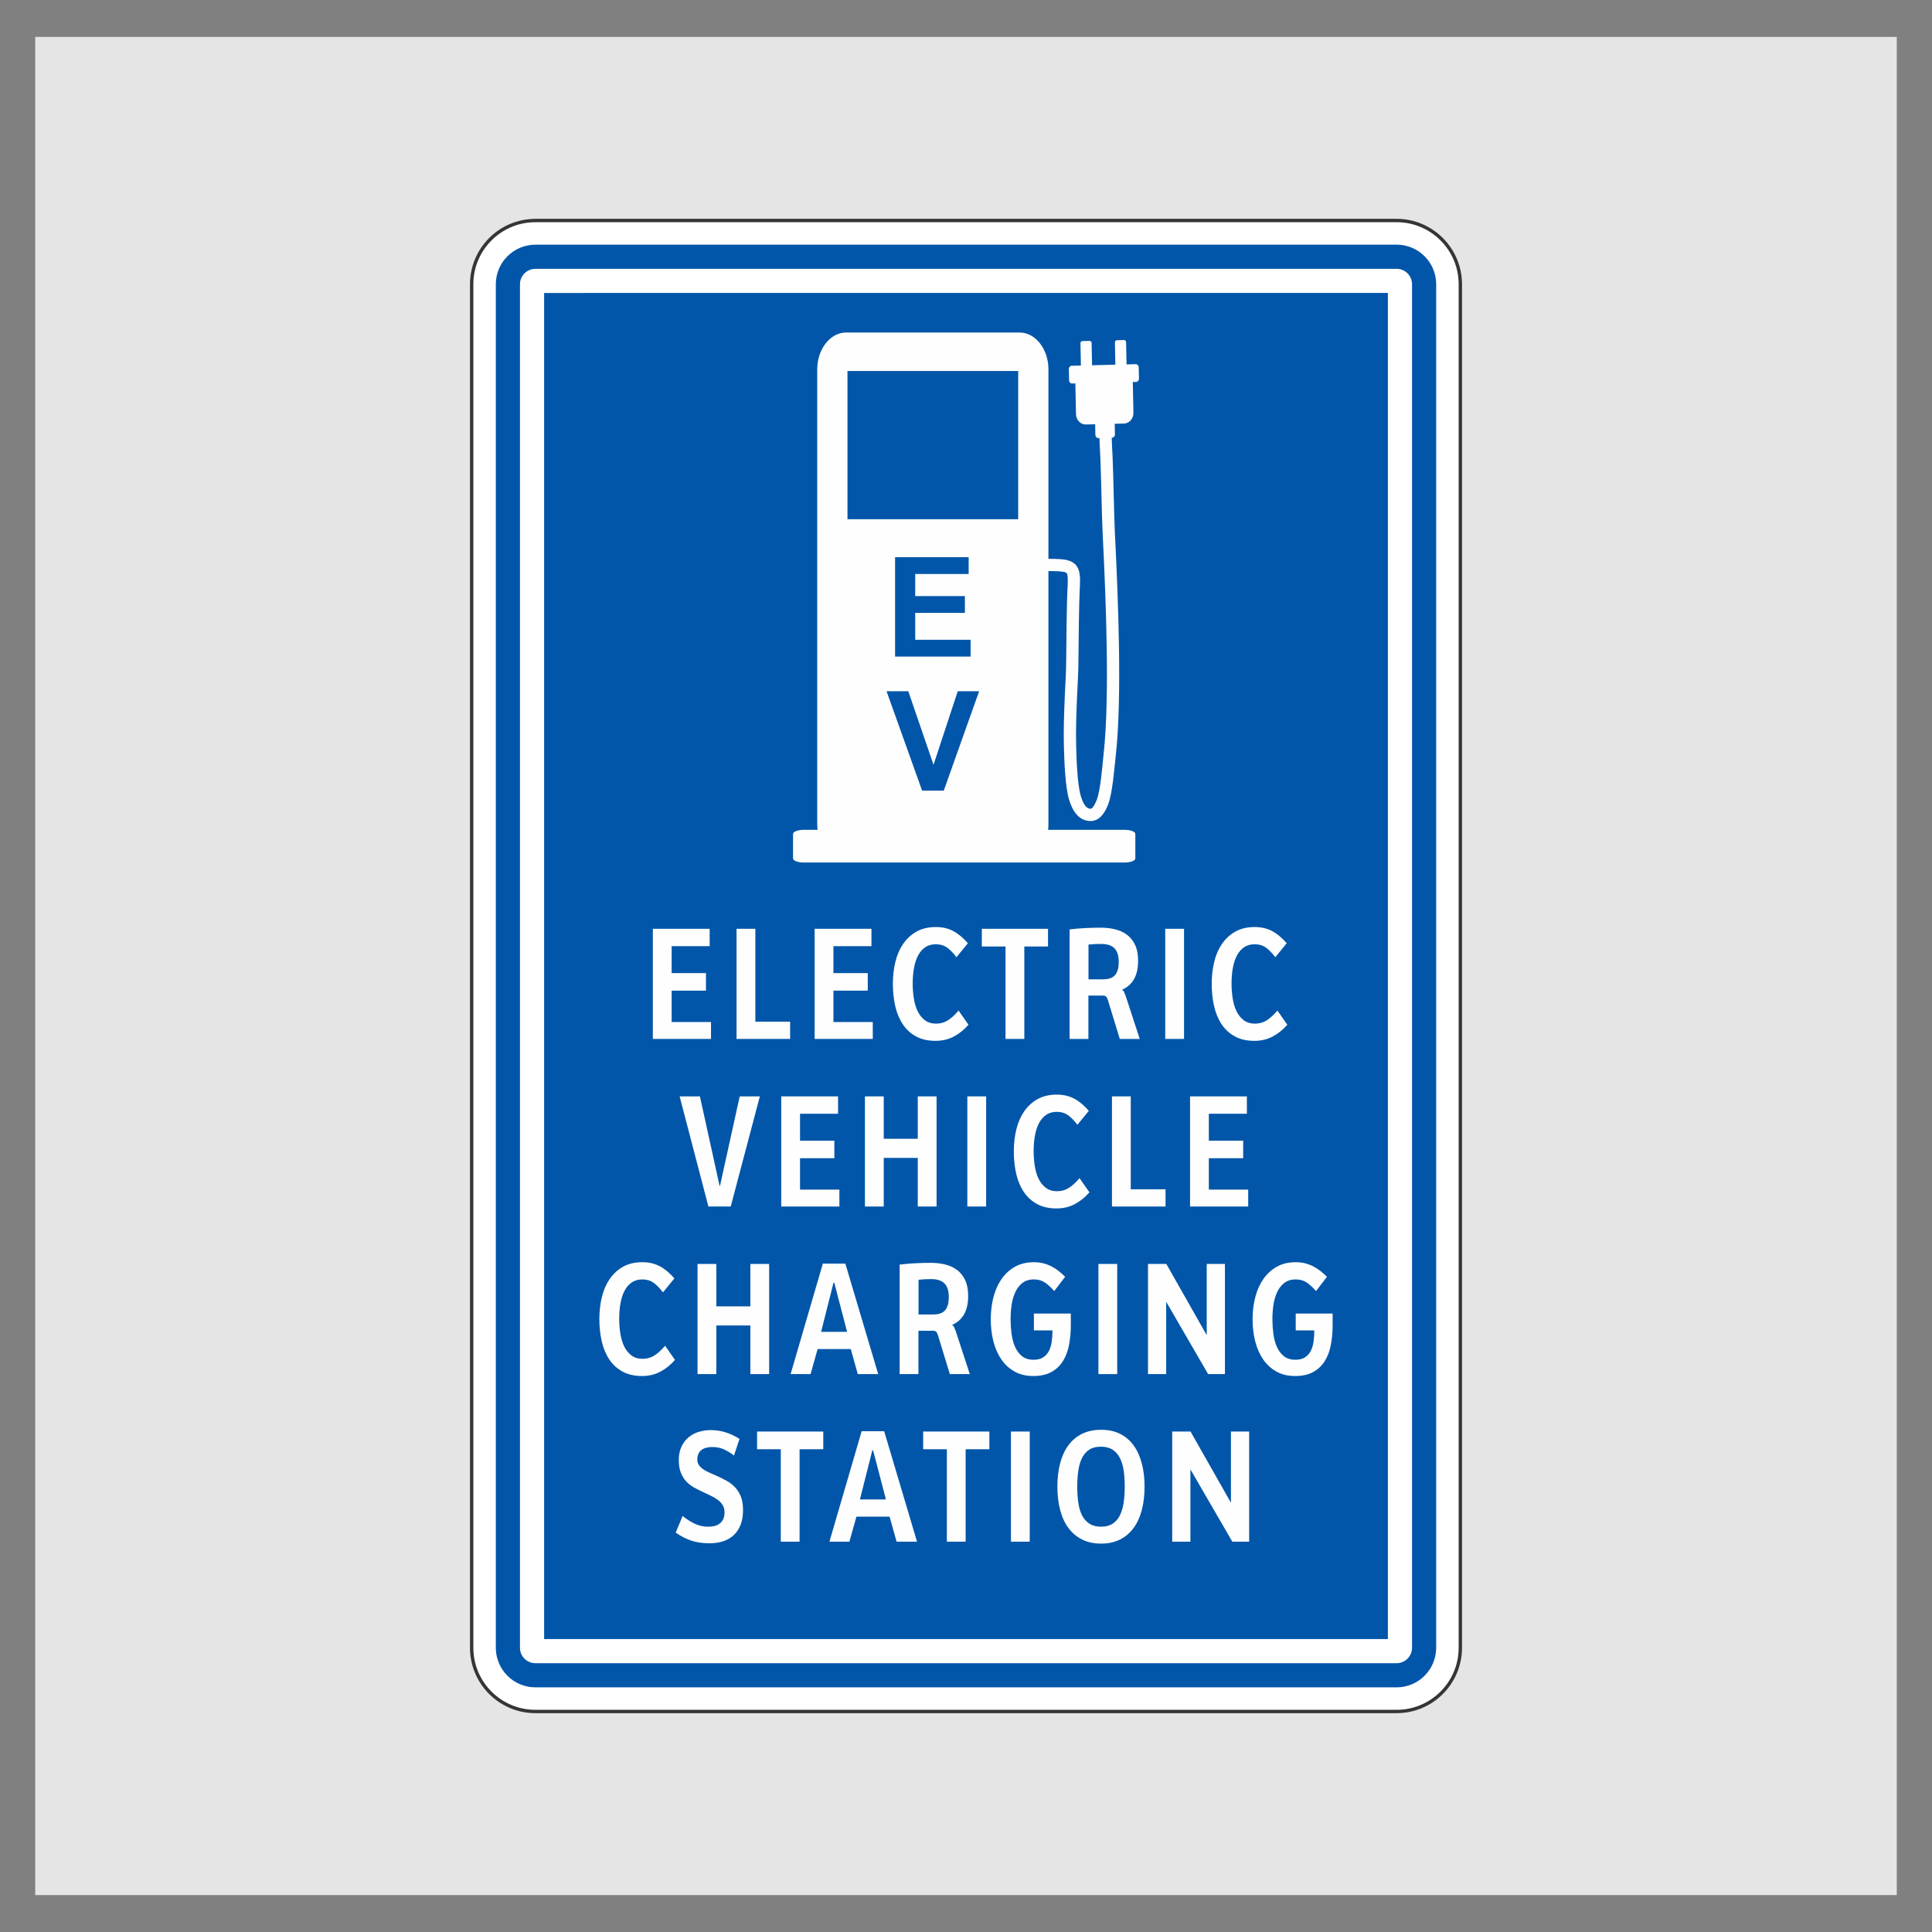 <?xml version="1.0" encoding="UTF-8"?> <svg xmlns="http://www.w3.org/2000/svg" xmlns:xlink="http://www.w3.org/1999/xlink" xmlns:xodm="http://www.corel.com/coreldraw/odm/2003" xml:space="preserve" width="203.2mm" height="203.2mm" version="1.1" shape-rendering="geometricPrecision" text-rendering="geometricPrecision" image-rendering="optimizeQuality" fill-rule="evenodd" clip-rule="evenodd" viewBox="0 0 20320 20320" data-name="Layer 1"><rect x="0" y="0" width="20320" height="20320" fill="#808080" stroke="none"/> <g id="Layer_x0020_1">  <rect fill="#E5E5E5" x="370.44" y="388.22" width="19579.1" height="19543.53"></rect> <path fill="white" fill-rule="nonzero" stroke="#373435" stroke-width="35.28" stroke-miterlimit="22.926" d="M5631.27 2319.21l9057.47 0c370.15,0 670.45,300.3 670.45,670.45l0 14340.67c0,370.15 -300.3,670.45 -670.45,670.45l-9057.47 0.01c-370.15,0 -670.45,-300.3 -670.45,-670.45l0 -14340.41c0,-370.15 300.3,-670.45 670.45,-670.45l0 -0.27z"></path> <path fill="#0156A9" d="M6139.27 2827.21l0 0.27 -508 0c-89.75,0 -162.45,72.7 -162.45,162.45l0 14340.41c0,89.75 72.7,162.45 162.45,162.45l9057.47 -0.01c89.75,0 162.45,-72.7 162.45,-162.45l0 -14340.67c0,-89.75 -72.7,-162.45 -162.45,-162.45l-8549.47 0zm-254 -254l0 0.27 -254 0c-229.95,0 -416.45,186.5 -416.45,416.45l0 14340.41c0,229.95 186.5,416.45 416.45,416.45l9057.47 -0.01c229.95,0 416.45,-186.5 416.45,-416.45l0 -14340.67c0,-229.95 -186.5,-416.45 -416.45,-416.45l-8803.47 0z"></path> <path fill="#0156A9" d="M6151.04 3081.21c-3.9,0.18 -7.83,0.27 -11.77,0.27l-416.45 0 0 14157.31 8874.37 -0.01 0 -14157.57 -8446.15 0z"></path> <polygon fill="#FEFEFE" fill-rule="nonzero" points="6866.37,10927.06 6866.37,9768.67 7464,9768.67 7464,9951.4 7064.03,9951.4 7064.03,10234.71 7425.1,10234.71 7425.1,10419.11 7064.03,10419.11 7064.03,10749.36 7478.01,10749.36 7478.01,10927.06 "></polygon> <polygon id="_1" fill="#FEFEFE" fill-rule="nonzero" points="7746.75,10927.06 7746.75,9768.67 7944.4,9768.67 7944.4,10746.01 8310.14,10746.01 8310.14,10927.06 "></polygon> <polygon id="_2" fill="#FEFEFE" fill-rule="nonzero" points="8567.98,10927.06 8567.98,9768.67 9165.62,9768.67 9165.62,9951.4 8765.64,9951.4 8765.64,10234.71 9126.71,10234.71 9126.71,10419.11 8765.64,10419.11 8765.64,10749.36 9179.63,10749.36 9179.63,10927.06 "></polygon> <path id="_3" fill="#FEFEFE" fill-rule="nonzero" d="M10186.07 10777.86c-45.91,52.81 -97.27,93.88 -154.34,124.05 -56.81,30.18 -120.88,45.27 -191.69,45.27 -80.15,0 -148.63,-15.37 -205.18,-46.38 -56.81,-30.74 -103.24,-73.49 -139.29,-127.41 -36.32,-54.2 -62.78,-117.63 -79.64,-190.55 -16.86,-73.2 -25.16,-151.99 -25.16,-236.93 0,-78.79 8.56,-154.51 25.68,-226.6 17.38,-72.36 44.36,-135.5 81.19,-189.99 37.1,-54.48 84.04,-98.07 140.85,-130.48 57.07,-32.41 125.29,-48.61 204.92,-48.61 67.96,0 128.66,13.97 182.09,42.19 53.44,28.22 104.8,70.96 154.35,128.24l-120.37 146.97c-32.42,-43.31 -65.1,-77.12 -98.31,-100.87 -33.46,-23.75 -72.63,-35.48 -117.76,-35.48 -42.28,0 -78.59,9.78 -109.2,29.61 -30.35,19.84 -55.77,47.78 -75.75,84.1 -19.97,36.61 -35.02,80.19 -44.61,131.32 -9.6,51.13 -14.53,107.57 -14.53,169.6 0,50.29 3.89,100.58 11.41,150.87 7.53,50.3 20.5,95.28 39.17,135.23 18.68,39.96 43.84,72.09 75.75,96.96 31.9,24.86 72.11,37.16 120.88,37.16 45.9,0 86.89,-11.74 123.46,-34.93 36.58,-23.47 73.93,-57.56 111.8,-102.54l104.28 149.2z"></path> <polygon id="_4" fill="#FEFEFE" fill-rule="nonzero" points="10773.34,9954.75 10773.34,10927.06 10575.68,10927.06 10575.68,9954.75 10326.4,9954.75 10326.4,9768.67 11022.61,9768.67 11022.61,9954.75 "></polygon> <path id="_5" fill="#FEFEFE" fill-rule="nonzero" d="M11766.29 10116.24c0,-64.26 -15.04,-111.76 -44.88,-142.49 -29.83,-30.46 -77.04,-45.82 -141.1,-45.82 -23.09,0 -45.39,0.55 -66.67,1.67 -21.27,1.12 -43.06,2.8 -65.36,5.03l0 365.46 151.48 0c27.49,0 51.36,-3.08 71.85,-9.22 20.49,-6.15 37.87,-16.49 51.88,-31.02 14.01,-14.25 24.64,-33.25 31.91,-56.99 7.26,-23.47 10.89,-52.53 10.89,-86.62zm10.9 810.82l-123.22 -404.01c-5.97,-19.28 -12.45,-32.69 -19.45,-40.52 -7.27,-7.54 -19.2,-11.45 -35.79,-11.45l-151.49 0 0 455.98 -197.65 0 0 -1151.69c56.02,-6.98 110.49,-11.73 163.93,-14.25 53.43,-2.79 108.17,-4.19 164.2,-4.19 54.46,0 105.56,5.87 153.03,17.88 47.73,12.02 89.5,31.58 124.77,58.68 35.54,27.1 63.56,62.86 84.05,107.29 20.49,44.42 30.6,99.18 30.6,164.01 0,78.23 -14.26,142.21 -42.53,192.5 -28.28,50.29 -70.3,87.73 -126.33,112.6l0 2.24c9.34,2.23 16.86,10.33 22.57,24.3 5.96,13.97 10.89,26.55 15.3,38.28l148.11 452.35 -210.1 0z"></path> <polygon id="_6" fill="#FEFEFE" fill-rule="nonzero" points="12255.51,10927.06 12255.51,9768.67 12453.16,9768.67 12453.16,10927.06 "></polygon> <path id="_7" fill="#FEFEFE" fill-rule="nonzero" d="M13539.49 10777.86c-45.91,52.81 -97.27,93.88 -154.34,124.05 -56.8,30.18 -120.87,45.27 -191.69,45.27 -80.15,0 -148.63,-15.37 -205.17,-46.38 -56.81,-30.74 -103.24,-73.49 -139.3,-127.41 -36.32,-54.2 -62.78,-117.63 -79.64,-190.55 -16.86,-73.2 -25.16,-151.99 -25.16,-236.93 0,-78.79 8.56,-154.51 25.68,-226.6 17.38,-72.36 44.36,-135.5 81.19,-189.99 37.1,-54.48 84.05,-98.07 140.86,-130.48 57.06,-32.41 125.28,-48.61 204.91,-48.61 67.97,0 128.67,13.97 182.09,42.19 53.44,28.22 104.8,70.96 154.35,128.24l-120.37 146.97c-32.42,-43.31 -65.1,-77.12 -98.3,-100.87 -33.46,-23.75 -72.63,-35.48 -117.77,-35.48 -42.28,0 -78.59,9.78 -109.2,29.61 -30.35,19.84 -55.77,47.78 -75.74,84.1 -19.97,36.61 -35.02,80.19 -44.61,131.32 -9.6,51.13 -14.53,107.57 -14.53,169.6 0,50.29 3.89,100.58 11.41,150.87 7.53,50.3 20.5,95.28 39.17,135.23 18.67,39.96 43.83,72.09 75.74,96.96 31.9,24.86 72.11,37.16 120.88,37.16 45.91,0 86.9,-11.74 123.47,-34.93 36.57,-23.47 73.92,-57.56 111.79,-102.54l104.28 149.2z"></path> <polygon id="_8" fill="#FEFEFE" fill-rule="nonzero" points="7685.54,12689.64 7450.78,12689.64 7148.07,11531.25 7361.3,11531.25 7568.29,12471.99 7572.7,12471.99 7779.96,11531.25 7991.62,11531.25 "></polygon> <polygon id="_9" fill="#FEFEFE" fill-rule="nonzero" points="8216.77,12689.64 8216.77,11531.25 8814.41,11531.25 8814.41,11713.98 8414.43,11713.98 8414.43,11997.29 8775.5,11997.29 8775.5,12181.69 8414.43,12181.69 8414.43,12511.94 8828.42,12511.94 8828.42,12689.64 "></polygon> <polygon id="_10" fill="#FEFEFE" fill-rule="nonzero" points="9652.76,12689.64 9652.76,12178.34 9294.8,12178.34 9294.8,12689.64 9097.15,12689.64 9097.15,11531.25 9294.8,11531.25 9294.8,11977.17 9652.76,11977.17 9652.76,11531.25 9850.42,11531.25 9850.42,12689.64 "></polygon> <polygon id="_11" fill="#FEFEFE" fill-rule="nonzero" points="10174.15,12689.64 10174.15,11531.25 10371.8,11531.25 10371.8,12689.64 "></polygon> <path id="_12" fill="#FEFEFE" fill-rule="nonzero" d="M11458.13 12540.44c-45.91,52.81 -97.27,93.88 -154.34,124.05 -56.8,30.18 -120.87,45.27 -191.69,45.27 -80.15,0 -148.63,-15.37 -205.17,-46.38 -56.81,-30.74 -103.24,-73.49 -139.3,-127.41 -36.32,-54.2 -62.78,-117.63 -79.64,-190.55 -16.86,-73.2 -25.16,-151.99 -25.16,-236.93 0,-78.79 8.56,-154.51 25.68,-226.6 17.38,-72.36 44.36,-135.5 81.19,-189.99 37.1,-54.48 84.05,-98.07 140.86,-130.48 57.06,-32.41 125.28,-48.61 204.91,-48.61 67.97,0 128.67,13.97 182.09,42.19 53.44,28.22 104.8,70.96 154.35,128.24l-120.37 146.97c-32.42,-43.31 -65.1,-77.12 -98.3,-100.87 -33.46,-23.75 -72.63,-35.48 -117.77,-35.48 -42.28,0 -78.59,9.78 -109.2,29.61 -30.35,19.84 -55.77,47.78 -75.75,84.1 -19.96,36.61 -35.01,80.19 -44.6,131.32 -9.6,51.13 -14.53,107.57 -14.53,169.6 0,50.29 3.89,100.58 11.41,150.87 7.53,50.3 20.5,95.28 39.17,135.23 18.67,39.96 43.83,72.09 75.74,96.96 31.9,24.86 72.11,37.16 120.88,37.16 45.91,0 86.9,-11.74 123.47,-34.93 36.57,-23.47 73.92,-57.56 111.79,-102.54l104.28 149.2z"></path> <polygon id="_13" fill="#FEFEFE" fill-rule="nonzero" points="11695.22,12689.64 11695.22,11531.25 11892.88,11531.25 11892.88,12508.59 12258.62,12508.59 12258.62,12689.64 "></polygon> <polygon id="_14" fill="#FEFEFE" fill-rule="nonzero" points="12516.46,12689.64 12516.46,11531.25 13114.09,11531.25 13114.09,11713.98 12714.11,11713.98 12714.11,11997.29 13075.18,11997.29 13075.18,12181.69 12714.11,12181.69 12714.11,12511.94 13128.1,12511.94 13128.1,12689.64 "></polygon> <path id="_15" fill="#FEFEFE" fill-rule="nonzero" d="M7099.17 14303.02c-45.91,52.81 -97.27,93.88 -154.34,124.05 -56.81,30.18 -120.88,45.27 -191.69,45.27 -80.15,0 -148.63,-15.37 -205.18,-46.38 -56.81,-30.74 -103.24,-73.49 -139.29,-127.41 -36.32,-54.2 -62.78,-117.63 -79.64,-190.55 -16.86,-73.2 -25.16,-151.99 -25.16,-236.93 0,-78.79 8.56,-154.51 25.68,-226.6 17.38,-72.36 44.36,-135.5 81.19,-189.99 37.09,-54.48 84.04,-98.07 140.85,-130.48 57.07,-32.41 125.29,-48.61 204.92,-48.61 67.96,0 128.66,13.97 182.09,42.19 53.44,28.22 104.8,70.96 154.35,128.24l-120.37 146.97c-32.42,-43.31 -65.1,-77.12 -98.31,-100.87 -33.46,-23.75 -72.63,-35.48 -117.76,-35.48 -42.28,0 -78.59,9.78 -109.2,29.61 -30.35,19.84 -55.77,47.78 -75.75,84.1 -19.97,36.61 -35.02,80.19 -44.61,131.32 -9.6,51.13 -14.53,107.57 -14.53,169.6 0,50.29 3.89,100.58 11.41,150.87 7.53,50.3 20.5,95.28 39.17,135.23 18.68,39.96 43.84,72.09 75.75,96.96 31.9,24.86 72.11,37.16 120.88,37.16 45.9,0 86.89,-11.74 123.46,-34.93 36.58,-23.47 73.93,-57.56 111.8,-102.54l104.28 149.2z"></path> <polygon id="_16" fill="#FEFEFE" fill-rule="nonzero" points="7891.87,14452.22 7891.87,13940.92 7533.91,13940.92 7533.91,14452.22 7336.26,14452.22 7336.26,13293.83 7533.91,13293.83 7533.91,13739.75 7891.87,13739.75 7891.87,13293.83 8089.53,13293.83 8089.53,14452.22 "></polygon> <path id="_17" fill="#FEFEFE" fill-rule="nonzero" d="M8774.85 13491.92l-8.56 0 -130.22 516.05 273.4 0 -134.62 -516.05zm246.94 960.3l-73.67 -263.19 -348.88 0 -73.93 263.19 -210.11 0 339.03 -1161.75 236.82 0 345.51 1161.75 -214.77 0z"></path> <path id="_18" fill="#FEFEFE" fill-rule="nonzero" d="M9978.94 13641.4c0,-64.26 -15.04,-111.76 -44.88,-142.49 -29.83,-30.46 -77.03,-45.82 -141.1,-45.82 -23.09,0 -45.39,0.55 -66.67,1.67 -21.27,1.12 -43.06,2.8 -65.36,5.03l0 365.46 151.49 0c27.49,0 51.36,-3.08 71.85,-9.22 20.48,-6.15 37.86,-16.49 51.87,-31.02 14.01,-14.25 24.64,-33.25 31.91,-56.99 7.26,-23.47 10.89,-52.53 10.89,-86.62zm10.9 810.82l-123.21 -404.01c-5.97,-19.28 -12.45,-32.69 -19.45,-40.52 -7.27,-7.54 -19.2,-11.45 -35.8,-11.45l-151.49 0 0 455.98 -197.65 0 0 -1151.69c56.03,-6.98 110.49,-11.73 163.93,-14.25 53.43,-2.79 108.17,-4.19 164.2,-4.19 54.47,0 105.56,5.87 153.03,17.88 47.73,12.02 89.5,31.58 124.77,58.68 35.54,27.1 63.56,62.86 84.05,107.29 20.49,44.42 30.61,99.18 30.61,164.01 0,78.23 -14.27,142.21 -42.54,192.5 -28.28,50.29 -70.3,87.73 -126.33,112.6l0 2.24c9.34,2.23 16.86,10.33 22.57,24.3 5.96,13.97 10.89,26.55 15.3,38.28l148.12 452.35 -210.11 0z"></path> <path id="_19" fill="#FEFEFE" fill-rule="nonzero" d="M11262.42 13937.01c0,74.04 -6.22,143.61 -18.93,208.43 -12.45,65.1 -33.72,121.54 -63.81,169.87 -30.1,48.34 -70.56,86.62 -121.66,114.84 -50.85,28.22 -114.66,42.19 -191.43,42.19 -75.23,0 -140.85,-15.93 -196.63,-47.5 -56.03,-31.57 -102.45,-74.6 -139.28,-128.53 -36.84,-54.2 -64.59,-117.34 -82.75,-189.43 -18.42,-72.36 -27.5,-149.48 -27.5,-231.34 0,-81.87 9.34,-158.98 28.02,-231.62 18.67,-72.65 46.69,-136.07 84.56,-190.56 37.61,-54.48 84.81,-97.79 141.36,-129.92 56.81,-32.13 122.96,-48.05 199.22,-48.05 36.58,0 70.29,3.91 101.16,12.01 30.87,8.1 59.4,19 86.12,32.97 26.46,13.69 51.36,29.9 74.71,48.34 23.08,18.44 45.65,38.55 67.18,60.07l-115.17 150.31c-32.17,-37.71 -64.59,-67.61 -97.28,-89.68 -32.68,-22.08 -71.33,-32.97 -115.94,-32.97 -49.54,0 -90.27,12.85 -122.18,38.28 -31.9,25.42 -57.06,58.39 -75.22,99.18 -18.42,40.52 -30.87,85.5 -37.87,134.95 -6.75,49.46 -10.12,97.79 -10.12,144.73 0,48.06 3.11,97.23 9.08,147.81 6.22,50.57 17.9,96.67 35.02,138.02 17.38,41.35 41.76,75.16 73.15,101.98 31.64,26.54 73.41,39.95 125.03,39.95 41.76,0 75.47,-8.66 101.15,-25.7 25.94,-17.04 46.18,-39.68 60.44,-67.9 14.27,-28.49 24.13,-61.18 29.06,-98.34 4.93,-37.44 7.52,-76.28 7.52,-116.51l-195.32 0 0 -177.7 388.31 0 0 121.82z"></path> <polygon id="_20" fill="#FEFEFE" fill-rule="nonzero" points="11552.69,14452.22 11552.69,13293.83 11750.34,13293.83 11750.34,14452.22 "></polygon> <polygon id="_21" fill="#FEFEFE" fill-rule="nonzero" points="12706.45,14452.22 12268.61,13697 12265.49,13697 12265.49,14452.22 12074.06,14452.22 12074.06,13293.83 12267.05,13293.83 12688.81,14037.59 12691.93,14037.59 12691.93,13293.83 12883.36,13293.83 12883.36,14452.22 "></polygon> <path id="_22" fill="#FEFEFE" fill-rule="nonzero" d="M14016.13 13937.01c0,74.04 -6.22,143.61 -18.93,208.43 -12.45,65.1 -33.72,121.54 -63.81,169.87 -30.1,48.34 -70.56,86.62 -121.66,114.84 -50.85,28.22 -114.66,42.19 -191.43,42.19 -75.23,0 -140.85,-15.93 -196.63,-47.5 -56.03,-31.57 -102.45,-74.6 -139.28,-128.53 -36.84,-54.2 -64.59,-117.34 -82.75,-189.43 -18.42,-72.36 -27.5,-149.48 -27.5,-231.34 0,-81.87 9.34,-158.98 28.02,-231.62 18.67,-72.65 46.69,-136.07 84.56,-190.56 37.61,-54.48 84.81,-97.79 141.36,-129.92 56.81,-32.13 122.96,-48.05 199.22,-48.05 36.58,0 70.29,3.91 101.16,12.01 30.87,8.1 59.4,19 86.12,32.97 26.46,13.69 51.36,29.9 74.71,48.34 23.08,18.44 45.65,38.55 67.18,60.07l-115.17 150.31c-32.17,-37.71 -64.59,-67.61 -97.28,-89.68 -32.68,-22.08 -71.32,-32.97 -115.94,-32.97 -49.54,0 -90.27,12.85 -122.18,38.28 -31.9,25.42 -57.06,58.39 -75.22,99.18 -18.42,40.52 -30.87,85.5 -37.87,134.95 -6.75,49.46 -10.12,97.79 -10.12,144.73 0,48.06 3.11,97.23 9.08,147.81 6.22,50.57 17.9,96.67 35.02,138.02 17.38,41.35 41.76,75.16 73.15,101.98 31.64,26.54 73.41,39.95 125.03,39.95 41.76,0 75.48,-8.66 101.15,-25.7 25.94,-17.04 46.18,-39.68 60.44,-67.9 14.27,-28.49 24.13,-61.18 29.06,-98.34 4.93,-37.44 7.52,-76.28 7.52,-116.51l-195.32 0 0 -177.7 388.31 0 0 121.82z"></path> <path id="_23" fill="#FEFEFE" fill-rule="nonzero" d="M7814.83 15882.03c0,61.75 -8.82,114.56 -26.71,158.42 -17.9,44.15 -42.8,80.47 -74.7,108.97 -31.65,28.5 -69.26,49.45 -112.58,62.59 -43.32,13.13 -90.28,19.55 -141.11,19.55 -70.04,0 -132.81,-9.22 -188.58,-27.66 -56.03,-18.72 -110.77,-46.94 -164.45,-84.65l73.14 -174.91c40.73,33.53 83.01,60.63 127.11,81.59 43.83,20.95 91.56,31.29 142.92,31.29 21.52,0 42.28,-2.24 62.77,-6.99 20.23,-4.47 38.65,-12.85 54.47,-24.3 16.09,-11.74 29.06,-27.11 38.65,-46.38 9.6,-19.28 14.53,-44.15 14.53,-74.33 0,-28.49 -6.23,-53.08 -18.68,-74.04 -12.71,-20.95 -29.57,-39.39 -50.58,-55.04 -21.01,-15.92 -45.13,-30.45 -72.37,-43.58 -27.23,-13.14 -55.24,-26.27 -83.78,-39.4 -31.39,-14.53 -62.51,-30.18 -92.86,-46.94 -30.35,-16.48 -57.59,-37.44 -81.71,-62.58 -23.87,-24.87 -43.32,-55.61 -58.37,-91.93 -15.04,-36.32 -22.57,-81.3 -22.57,-135.51 0,-53.92 9.34,-100.86 28.02,-140.53 18.67,-39.96 43.58,-72.65 74.71,-98.63 31.12,-25.71 66.66,-44.99 106.87,-57.28 40.21,-12.29 81.71,-18.44 124.76,-18.44 57.33,0 110.5,7.82 159.53,23.75 49.29,15.92 97.28,38.84 144.75,68.73l-58.11 174.91c-35.8,-27.94 -71.85,-50.02 -108.17,-65.94 -36.06,-15.93 -76.52,-23.75 -120.88,-23.75 -21.53,0 -41.76,2.23 -60.69,6.98 -18.94,4.47 -35.8,12.02 -50.06,22.36 -14.27,10.33 -25.68,24.02 -33.73,40.79 -8.3,17.04 -12.45,37.44 -12.45,61.19 0,22.91 5.97,43.02 17.64,59.79 11.93,17.04 27.76,31.85 47.21,44.98 19.72,13.13 42.54,25.15 68.22,36.32 25.94,11.18 52.39,22.63 79.37,34.93 32.43,14.81 64.33,30.73 96.24,48.06 31.91,17.32 60.7,39.39 86.38,66.21 25.68,26.55 46.43,59.24 62.25,97.79 15.82,38.56 23.6,86.34 23.6,143.61z"></path> <polygon id="_24" fill="#FEFEFE" fill-rule="nonzero" points="8409.63,15242.49 8409.63,16214.8 8211.96,16214.8 8211.96,15242.49 7962.69,15242.49 7962.69,15056.41 8658.9,15056.41 8658.9,15242.49 "></polygon> <path id="_25" fill="#FEFEFE" fill-rule="nonzero" d="M9183.13 15254.5l-8.55 0 -130.22 516.05 273.4 0 -134.63 -516.05zm246.95 960.3l-73.67 -263.19 -348.88 0 -73.93 263.19 -210.11 0 339.03 -1161.75 236.82 0 345.51 1161.75 -214.77 0z"></path> <polygon id="_26" fill="#FEFEFE" fill-rule="nonzero" points="10156.38,15242.49 10156.38,16214.8 9958.71,16214.8 9958.71,15242.49 9709.44,15242.49 9709.44,15056.41 10405.65,15056.41 10405.65,15242.49 "></polygon> <polygon id="_27" fill="#FEFEFE" fill-rule="nonzero" points="10632.62,16214.8 10632.62,15056.41 10830.28,15056.41 10830.28,16214.8 "></polygon> <path id="_28" fill="#FEFEFE" fill-rule="nonzero" d="M11829.45 15635.32c0,-61.18 -3.63,-117.34 -11.15,-168.75 -7.52,-51.41 -21.01,-95.56 -39.95,-132.72 -18.93,-37.16 -44.62,-65.94 -77.3,-86.89 -32.68,-20.96 -73.67,-31.29 -122.95,-31.29 -49.54,0 -90.01,10.33 -121.91,31.29 -31.91,20.95 -57.33,50.01 -75.75,87.45 -18.67,37.44 -31.64,81.86 -39.17,133.27 -7.52,51.41 -11.41,107.29 -11.41,167.64 0,61.75 3.89,118.47 11.41,169.88 7.53,51.41 20.75,95.83 39.69,133.27 18.94,37.44 44.62,66.5 77.3,87.46 32.69,20.95 73.93,31.29 124,31.29 48.75,0 88.96,-10.62 120.87,-31.85 31.9,-21.24 57.32,-50.57 75.74,-88.01 18.68,-37.72 31.91,-82.15 39.43,-134.12 7.52,-51.69 11.15,-107.57 11.15,-167.92zm208.55 -0.55c0,91.08 -9.6,173.5 -29.05,247.26 -19.2,73.77 -48.25,136.91 -86.37,188.88 -38.39,52.25 -86.12,92.48 -142.93,121.26 -57.07,28.5 -123.22,42.75 -198.43,42.75 -76.01,0 -142.41,-14.25 -199.74,-42.75 -57.33,-28.78 -105.32,-69.01 -144.22,-121.26 -38.65,-51.97 -67.7,-115.11 -86.9,-188.88 -19.45,-73.76 -29.05,-156.18 -29.05,-247.26 0,-88.85 9.6,-170.16 28.54,-243.36 18.93,-73.48 47.47,-136.35 85.86,-188.88 38.38,-52.52 86.37,-93.04 143.95,-121.81 57.85,-28.5 125.03,-42.75 201.56,-42.75 75.99,0 142.4,14.25 199.47,42.75 56.8,28.77 104.27,69.29 142.41,121.81 37.86,52.53 66.65,115.4 85.85,188.88 19.45,73.2 29.05,154.51 29.05,243.36z"></path> <polygon id="_29" fill="#FEFEFE" fill-rule="nonzero" points="12961.18,16214.8 12523.33,15459.58 12520.21,15459.58 12520.21,16214.8 12328.78,16214.8 12328.78,15056.41 12521.77,15056.41 12943.54,15800.17 12946.66,15800.17 12946.66,15056.41 13138.08,15056.41 13138.08,16214.8 "></polygon> <path fill="#FEFEFE" d="M10722.96 3497.12l-1823.56 0c-167.15,0 -303.93,174.06 -303.93,386.8l0 4786.69c0,19.44 1.16,38.53 3.36,57.22l-145.86 0c-61.63,0 -112.05,19.35 -112.05,42.96l0 257.8c0,23.64 50.42,42.97 112.05,42.97l3375.96 0c61.65,0 112.08,-19.33 112.08,-42.97l0 -257.8c0,-23.61 -50.43,-42.96 -112.08,-42.96l-805.39 0c2.2,-18.69 3.36,-37.78 3.36,-57.22l0 -2664.22c21.47,0.08 42.94,0.3 64.37,0.82 29.36,0.71 61.05,1.71 90.01,6.75 17.44,3.03 36.18,5.12 42.22,23.53 12.21,37.43 5.36,124.74 3.26,164.42 -6.71,125.35 -12.86,596.93 -12.86,722.64 0,134.52 -9.25,271.7 -15.11,406.23 -7.41,170.47 -13.29,341.86 -9.22,512.47 3.46,143.54 12.96,426.93 53.9,564.92 32.7,110.19 97.98,228.65 228.79,226.87 100.2,-1.36 154.89,-99.15 185.24,-181.49 43.1,-116.85 63.28,-375.15 77.01,-498.63 19.55,-175.87 27.92,-354.51 32.51,-531.35 5.36,-205.74 4.97,-411.8 1.81,-617.59 -6.22,-407.19 -23.55,-814.37 -43.79,-1221.07 -7.73,-154.95 -16.06,-632.31 -23.69,-787.27 -3.14,-63.87 -6.99,-129.06 -8.95,-193.71l4.25 -0.11c16.72,-0.4 30.11,-15.81 29.74,-34.22l-2.31 -112.57 97.99 -2.43c55.69,-1.37 100.21,-52.56 98.97,-113.79l-6.61 -323.06 34.89 -0.88c16.75,-0.42 30.11,-15.81 29.74,-34.21l-2.44 -119.79c-0.39,-18.38 -14.37,-33.1 -31.13,-32.68l-96.95 2.39 -4.77 -233.53c-0.25,-12.73 -9.94,-22.91 -21.55,-22.61l-75.39 1.85c-11.61,0.29 -20.88,10.94 -20.61,23.67l4.76 233.53 -63.7 1.56 -117.54 2.93 -63.71 1.58 -4.78 -233.54c-0.23,-12.72 -9.95,-22.91 -21.54,-22.63l-75.44 1.85c-11.57,0.31 -20.83,10.95 -20.55,23.69l4.76 233.53 -96.93 2.38c-16.77,0.41 -30.15,15.8 -29.76,34.21l2.43 119.77c0.41,18.39 14.41,33.11 31.13,32.71l34.89 -0.87 6.58 323.08c1.28,61.23 47.86,110.16 103.54,108.79l97.99 -2.42 2.31 112.58c0.37,18.43 14.35,33.12 31.11,32.71l11.71 -0.3c1.99,65.72 5.85,131.91 9.05,196.89 7.65,154.98 15.98,632.36 23.68,787.34 20.21,405.22 37.47,810.91 43.67,1216.62 3.12,204 3.54,408.31 -1.76,612.26 -4.53,173.18 -12.64,348.24 -31.77,520.48 -12.49,112.11 -30.72,362.11 -69.85,468.24 -7.1,19.32 -38.8,96.79 -65.97,97.15 -59.47,0.81 -90.18,-90.06 -103.4,-134.61 -37.38,-125.91 -45.48,-400.33 -48.62,-531.31 -4,-167.7 1.83,-336.23 9.14,-503.78 5.93,-136.44 15.2,-275.38 15.2,-411.83 0,-123.4 6.12,-592.71 12.69,-715.77 3.35,-62.8 10.16,-151.32 -9.45,-211.34 -22.34,-68.37 -74.45,-98.71 -142.74,-110.53 -35.54,-6.17 -72.96,-7.74 -108.96,-8.63 -22.46,-0.55 -44.98,-0.77 -67.49,-0.85l0 -1993.51c0,-212.74 -136.78,-386.8 -303.94,-386.8zm-14.02 404.62l-1795.51 0 0 1559.24 1795.51 0 0 -1559.24zm-1010.66 4413.53l-374.02 -1045.33 228.73 0 265.48 773.77 254.79 -773.77 224.84 0 -371.81 1045.33 -228.01 0zm-284.21 -1409.54l0 -1045.36 773.8 0 0 176.66 -562.1 0 0 232.13 522.69 0 0 176.68 -522.69 0 0 283.22 582.54 0 0 176.67 -794.24 0z"></path> </g> </svg> 